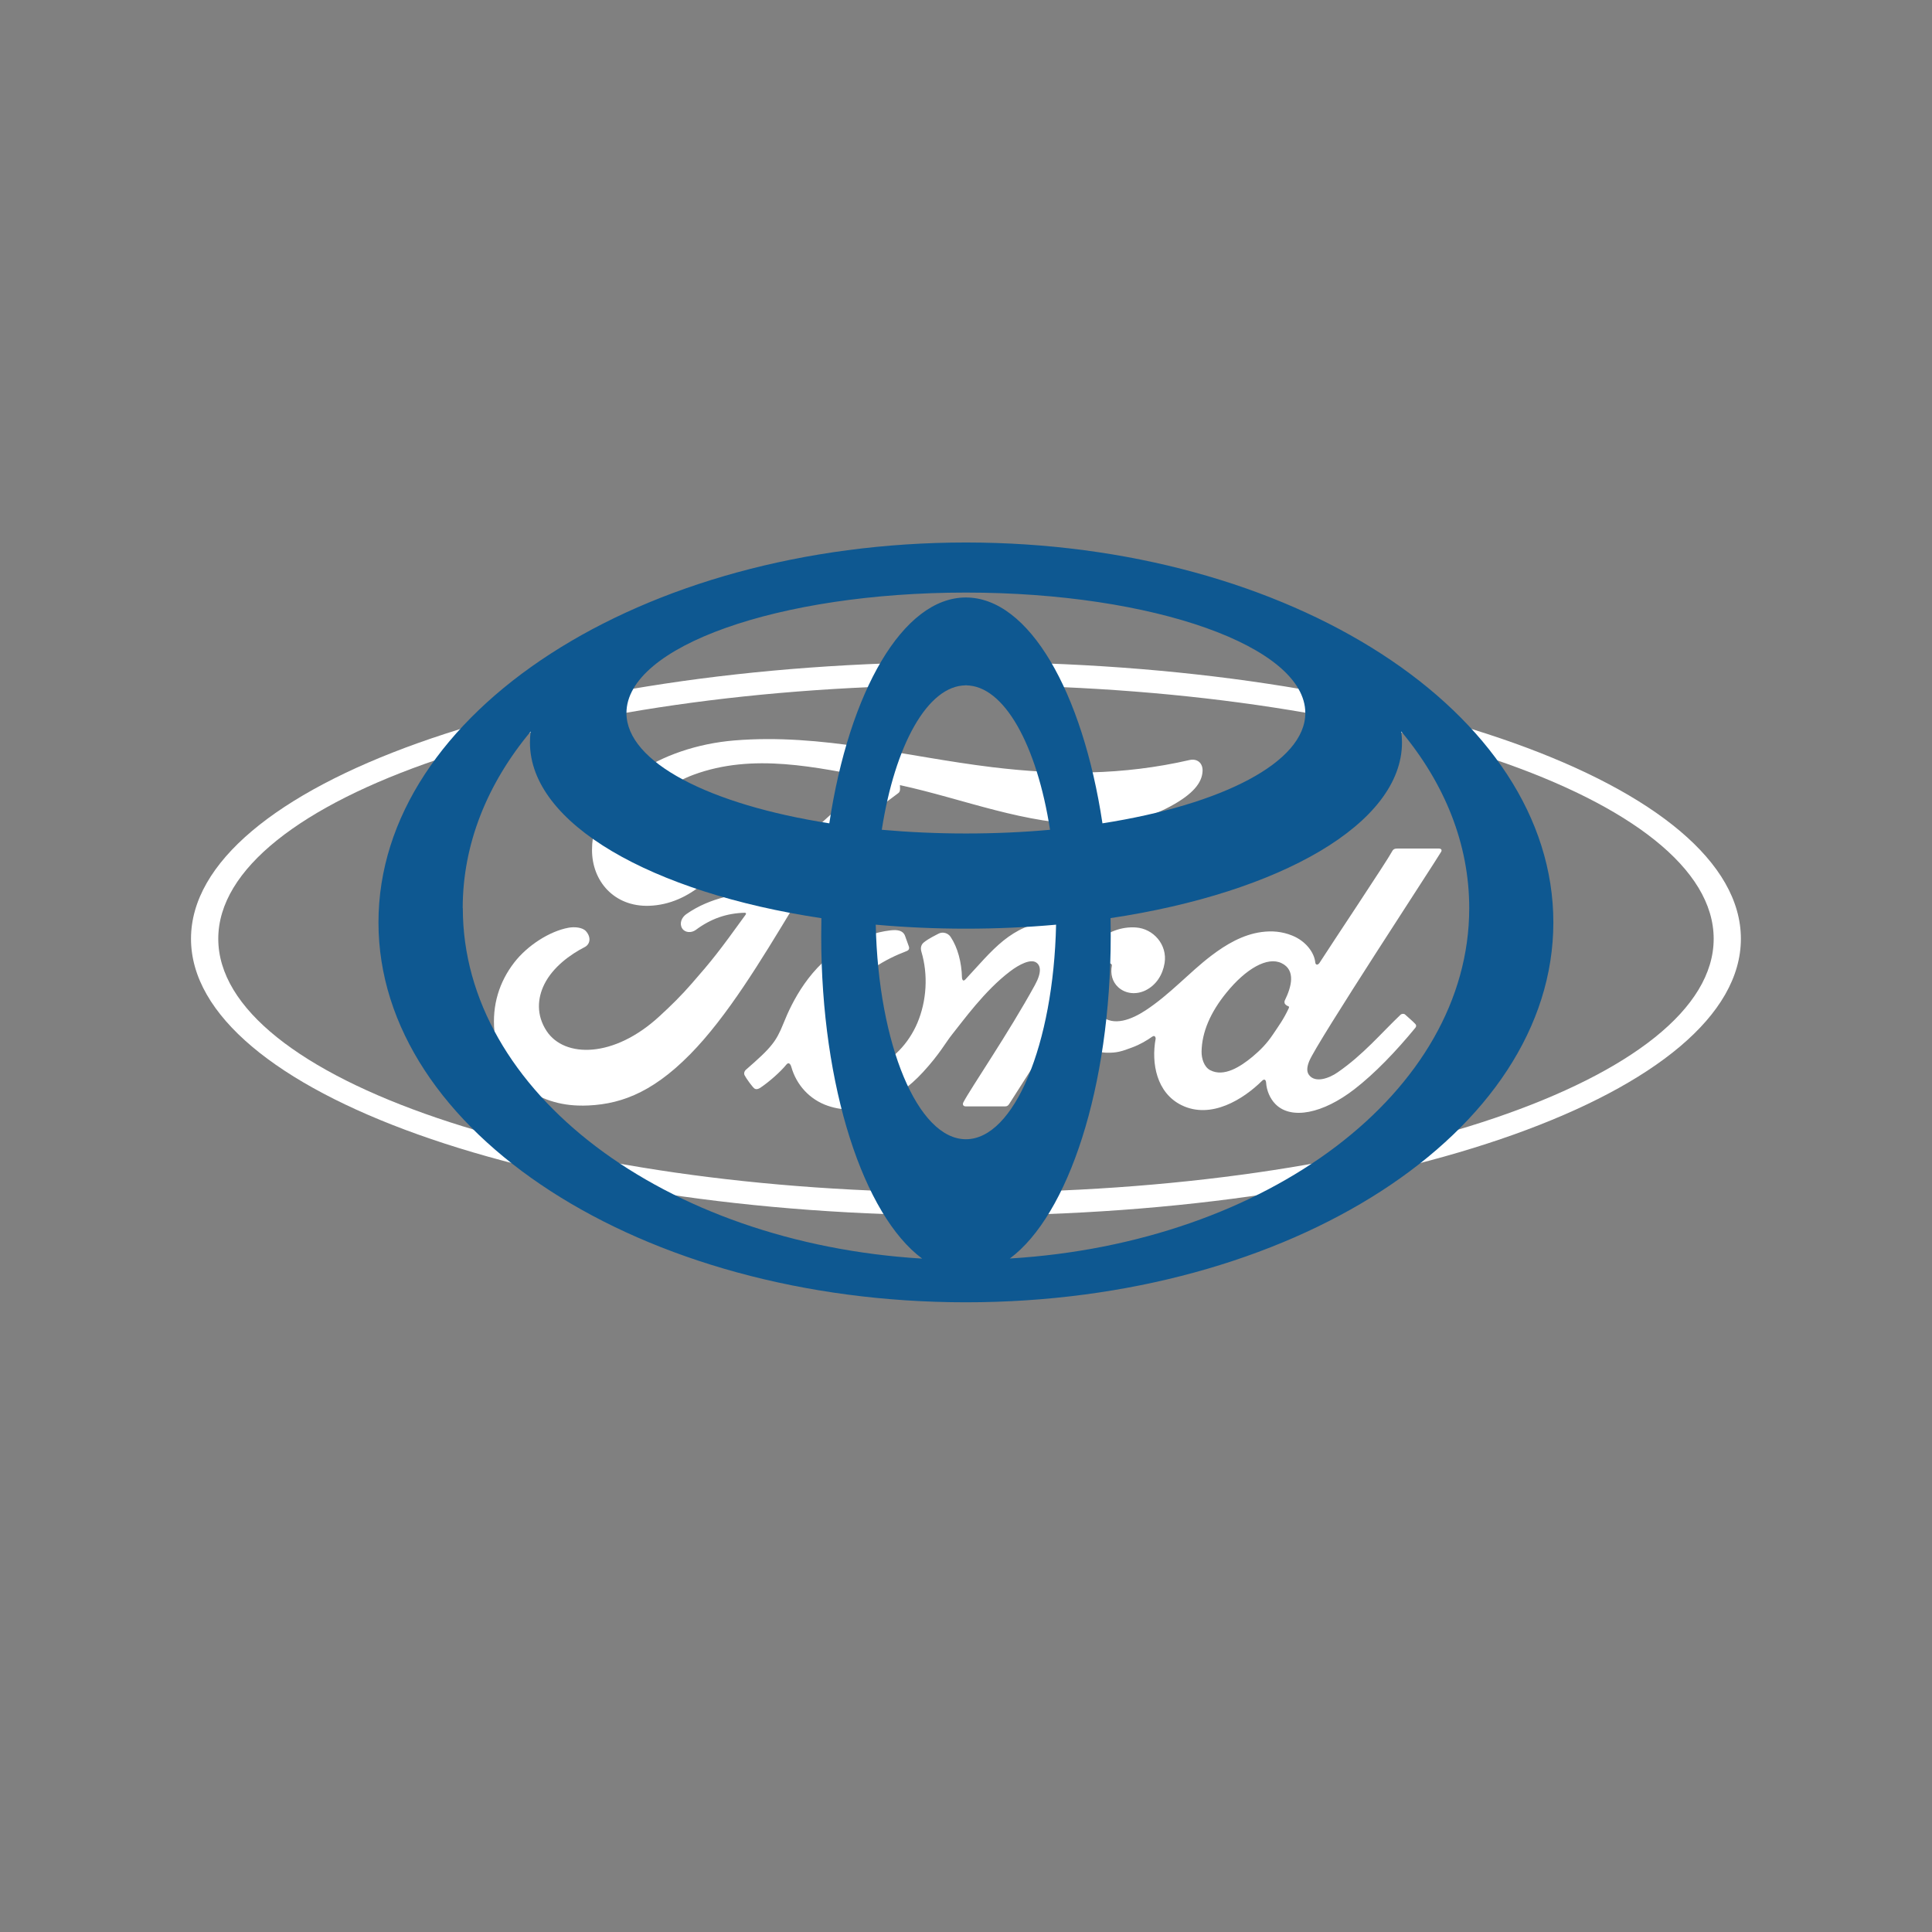 <?xml version="1.0" encoding="UTF-8"?><svg id="a" xmlns="http://www.w3.org/2000/svg" viewBox="0 0 338.75 338.75"><rect x="0" y="0" width="338.75" height="338.75" fill="#808080" stroke="none"/><rect y="0" width="338.75" height="338.75" style="fill:none;"/><path id="b" d="M225.23,175.85c.04,.24,.36,.48,.67,.59,.11,.04,.17,.11,.05,.37-.88,1.89-1.69,2.98-2.8,4.63-1.02,1.52-2.17,2.7-3.55,3.85-2.09,1.73-5,3.62-7.41,2.35-1.07-.55-1.53-2.05-1.51-3.26,.05-3.4,1.56-6.9,4.36-10.33,3.41-4.2,7.18-6.37,9.65-5.18,2.56,1.22,1.74,4.18,.6,6.51-.09,.18-.09,.33-.05,.48m27.45-26.52c.18-.32,0-.56-.42-.56h-7.17c-.53,0-.8,.06-1.05,.56-.82,1.57-10.84,16.58-12.7,19.5-.31,.44-.7,.38-.74-.13-.19-1.73-1.68-3.72-4.04-4.67-1.8-.73-3.55-.86-5.37-.62-3.29,.44-6.23,2.18-8.81,4.14-3.89,2.96-7.24,6.79-11.57,9.62-2.36,1.54-5.6,2.89-7.77,.88-1.96-1.82-1.74-5.85,1.26-8.98,.32-.33,.69-.05,.64,.24-.28,1.41,.06,2.82,1.14,3.8,1.31,1.17,3.18,1.31,4.78,.52,1.89-.94,3-2.75,3.33-4.8,.5-3.19-1.95-6-5.02-6.22-2.49-.17-4.88,.69-7.21,2.62-1.17,.97-1.83,1.68-2.84,3.12-.25,.35-.62,.39-.61-.13,.11-4.08-1.57-6.37-4.94-6.45-2.62-.06-5.41,1.36-7.59,3.1-2.39,1.92-4.48,4.46-6.72,6.85-.28,.29-.52,.28-.6-.29-.06-2.7-.75-5.32-2-7.18-.44-.65-1.37-.97-2.16-.53-.36,.2-1.62,.78-2.53,1.51-.45,.37-.63,.92-.43,1.61,1.21,4.04,.94,8.63-.7,12.51-1.5,3.55-4.43,6.75-7.86,7.84-2.26,.72-4.62,.37-6.07-1.64-2-2.77-1.19-7.59,1.79-11.59,2.63-3.52,6.44-5.76,10.23-7.2,.45-.17,.54-.46,.41-.84-.21-.62-.54-1.47-.67-1.86-.35-.93-1.32-1.08-2.51-.95-2.76,.32-5.25,1.27-7.7,2.58-6.44,3.45-9.66,10.12-11.08,13.69-.68,1.71-1.26,2.78-2.02,3.73-1.01,1.28-2.29,2.44-4.62,4.48-.21,.19-.37,.58-.19,.94,.24,.49,1.45,2.2,1.79,2.36,.38,.19,.82-.08,1-.2,1.63-1.1,3.58-2.86,4.53-4.04,.33-.41,.68-.24,.86,.38,.89,3.18,3.22,5.77,6.45,6.86,5.9,1.99,12.02-.89,16.64-5.91,2.94-3.19,4-5.24,5.12-6.63,1.91-2.36,5.67-7.65,10.15-11.04,1.64-1.25,3.59-2.21,4.57-1.57,.79,.51,1.04,1.69-.22,3.98-4.57,8.34-11.29,18.15-12.52,20.52-.23,.41-.03,.74,.4,.74,2.39,0,4.76,0,6.93,0,.36,0,.52-.18,.7-.44,3.51-5.49,6.81-10.71,10.34-16.11,.2-.32,.38-.08,.39,.06,.08,1.25,.38,2.97,1.13,4.09,1.34,2.08,3.23,2.97,5.33,2.99,1.67,.03,2.52-.23,4.32-.91,1.47-.54,2.64-1.26,3.55-1.9,.53-.37,.62,.25,.61,.34-.81,4.36,.19,9.52,4.52,11.66,5.18,2.56,10.88-1.04,14.15-4.28,.32-.31,.66-.28,.7,.39,.08,1.24,.63,2.71,1.65,3.73,2.75,2.76,8.29,1.66,13.84-2.64,3.57-2.76,7.3-6.65,10.68-10.77,.13-.16,.22-.42-.03-.68-.51-.54-1.26-1.15-1.77-1.63-.23-.2-.57-.14-.77,0-3.46,3.29-6.57,7.04-11.07,10.14-1.52,1.06-3.94,1.91-5.02,.44-.42-.57-.38-1.36,.04-2.4,1.31-3.27,22.08-34.89,23.16-36.76" style="fill:#fff;"/><path id="c" d="M154.97,153.15c.09,.47,.27,.56,.48,.52,1.06-.21,2.22-1.08,2.9-2.09,.62-.91,.92-2.23,.3-2.76-.55-.48-1.45-.34-2.12,.25-1.33,1.17-1.73,2.84-1.56,4.08m-52.93,40.7c-7.74,.05-14.57-4.73-15.35-13.02-.44-4.59,.86-8.68,3.46-12.05,2.31-3,6.21-5.5,9.51-6.11,1.07-.2,2.52-.08,3.11,.64,.94,1.09,.67,2.29-.27,2.76-2.52,1.29-5.55,3.49-7.05,6.49-1.22,2.45-1.46,5.41,.4,8.23,3.11,4.7,11.78,4.82,19.84-2.66,2-1.83,3.78-3.59,5.6-5.68,3.55-4.06,4.73-5.54,9.45-12.08,.05-.08,.08-.17,.05-.22-.04-.09-.1-.1-.24-.11-3.15,.09-5.9,1.03-8.57,3.02-.77,.56-1.88,.48-2.36-.26-.54-.83-.15-1.92,.73-2.53,4.29-2.99,8.99-3.53,13.78-4.34,0,0,.33,0,.61-.35,1.97-2.52,3.45-4.8,5.55-7.35,2.11-2.59,4.84-4.97,6.93-6.75,2.91-2.5,4.78-3.34,6.67-4.38,.5-.26-.06-.57-.22-.57-10.59-1.99-21.59-4.57-32.11-.67-7.28,2.72-10.47,8.49-8.94,12.35,1.09,2.74,4.69,3.18,8.06,1.53,2.8-1.37,5.39-3.58,7.23-6.43,1.03-1.58,3.19-.44,2.02,2.3-3.08,7.23-8.96,12.97-16.12,13.21-6.09,.2-10.03-4.29-10.01-9.82,.03-10.91,12.17-18.1,24.93-19.17,15.37-1.27,29.93,2.82,45.19,4.68,11.69,1.42,22.9,1.45,34.66-1.25,1.39-.3,2.36,.58,2.27,1.99-.11,2.03-1.69,3.98-5.56,6.09-4.4,2.41-9.01,3.15-13.82,3.19-11.63,.1-22.47-4.44-33.68-6.87,0,.49,.14,1.08-.27,1.39-6.21,4.58-11.82,9.23-15.58,15.77-.13,.15-.06,.29,.16,.28,3.26-.17,6.2-.26,9.25-.5,.53-.05,.55-.18,.51-.57-.27-2.25,.39-4.82,2.37-6.59,2.03-1.82,4.57-2.02,6.25-.72,1.91,1.49,1.74,4.17,.7,6.18-1.07,2.04-2.83,3.13-4.51,3.66,0,0-.36,.08-.3,.4,.06,.52,2.37,1.79,2.56,2.13,.19,.32,.09,.82-.26,1.21-.24,.28-.63,.54-1.11,.53-.39,0-.63-.14-1.14-.42-1.03-.56-2.32-1.48-3.18-2.56-.29-.37-.44-.37-1.17-.33-3.3,.19-8.44,.69-11.92,1.12-.84,.1-.97,.26-1.14,.56-5.55,9.16-11.49,19.04-18,25.65-6.98,7.09-12.79,8.96-18.95,9.01" style="fill:#fff;"/><path id="d" d="M169.37,120.11c-72.41,0-131.1,20.01-131.1,44.49s58.69,44.5,131.1,44.5,131.1-20.01,131.1-44.5-58.69-44.49-131.1-44.49m0,93.02c-75.04,0-135.88-21.73-135.88-48.53s60.84-48.53,135.88-48.53,135.87,21.72,135.87,48.53-60.83,48.53-135.87,48.53" style="fill:#fff;"/><path d="M177.05,220.67c10.26-7.61,17.7-30.06,17.7-56.57,0-1.05-.01-2.09-.03-3.12,29.76-4.46,51.1-16.57,51.1-30.8,0-.65-.05-1.29-.13-1.93,7.58,9.1,11.92,19.68,11.92,30.97,0,32.25-35.42,58.72-80.54,61.44h0Zm-95.92-61.44c0-11.29,4.34-21.87,11.92-30.97-.09,.64-.13,1.28-.13,1.93,0,14.23,21.34,26.33,51.1,30.8-.02,1.03-.03,2.07-.03,3.12,0,26.51,7.44,48.96,17.7,56.57-45.13-2.72-80.54-29.19-80.54-61.44h0Zm88.23-54.47c-11.06,0-20.47,16.53-23.95,39.6-20.94-3.27-35.57-10.7-35.57-19.34,0-11.67,26.65-21.12,59.52-21.12s59.51,9.46,59.51,21.12c0,8.64-14.62,16.07-35.57,19.34-3.48-23.07-12.89-39.6-23.95-39.6h0Zm-14.75,40.73c2.3-14.82,8.04-25.32,14.75-25.32s12.45,10.5,14.75,25.32c-4.72,.43-9.66,.65-14.75,.65s-10.04-.23-14.75-.65h0Zm14.75,54.26c-8.46,0-15.36-16.65-15.81-37.62,5.1,.46,10.39,.7,15.81,.7s10.71-.24,15.81-.7c-.45,20.97-7.35,37.62-15.81,37.62h0Zm0-104.63c-56.89,0-103,29.82-103,66.61s46.11,66.61,103,66.61,103-29.82,103-66.61-46.12-66.61-103-66.61h0Z" style="fill:#0e5891;"/></svg>